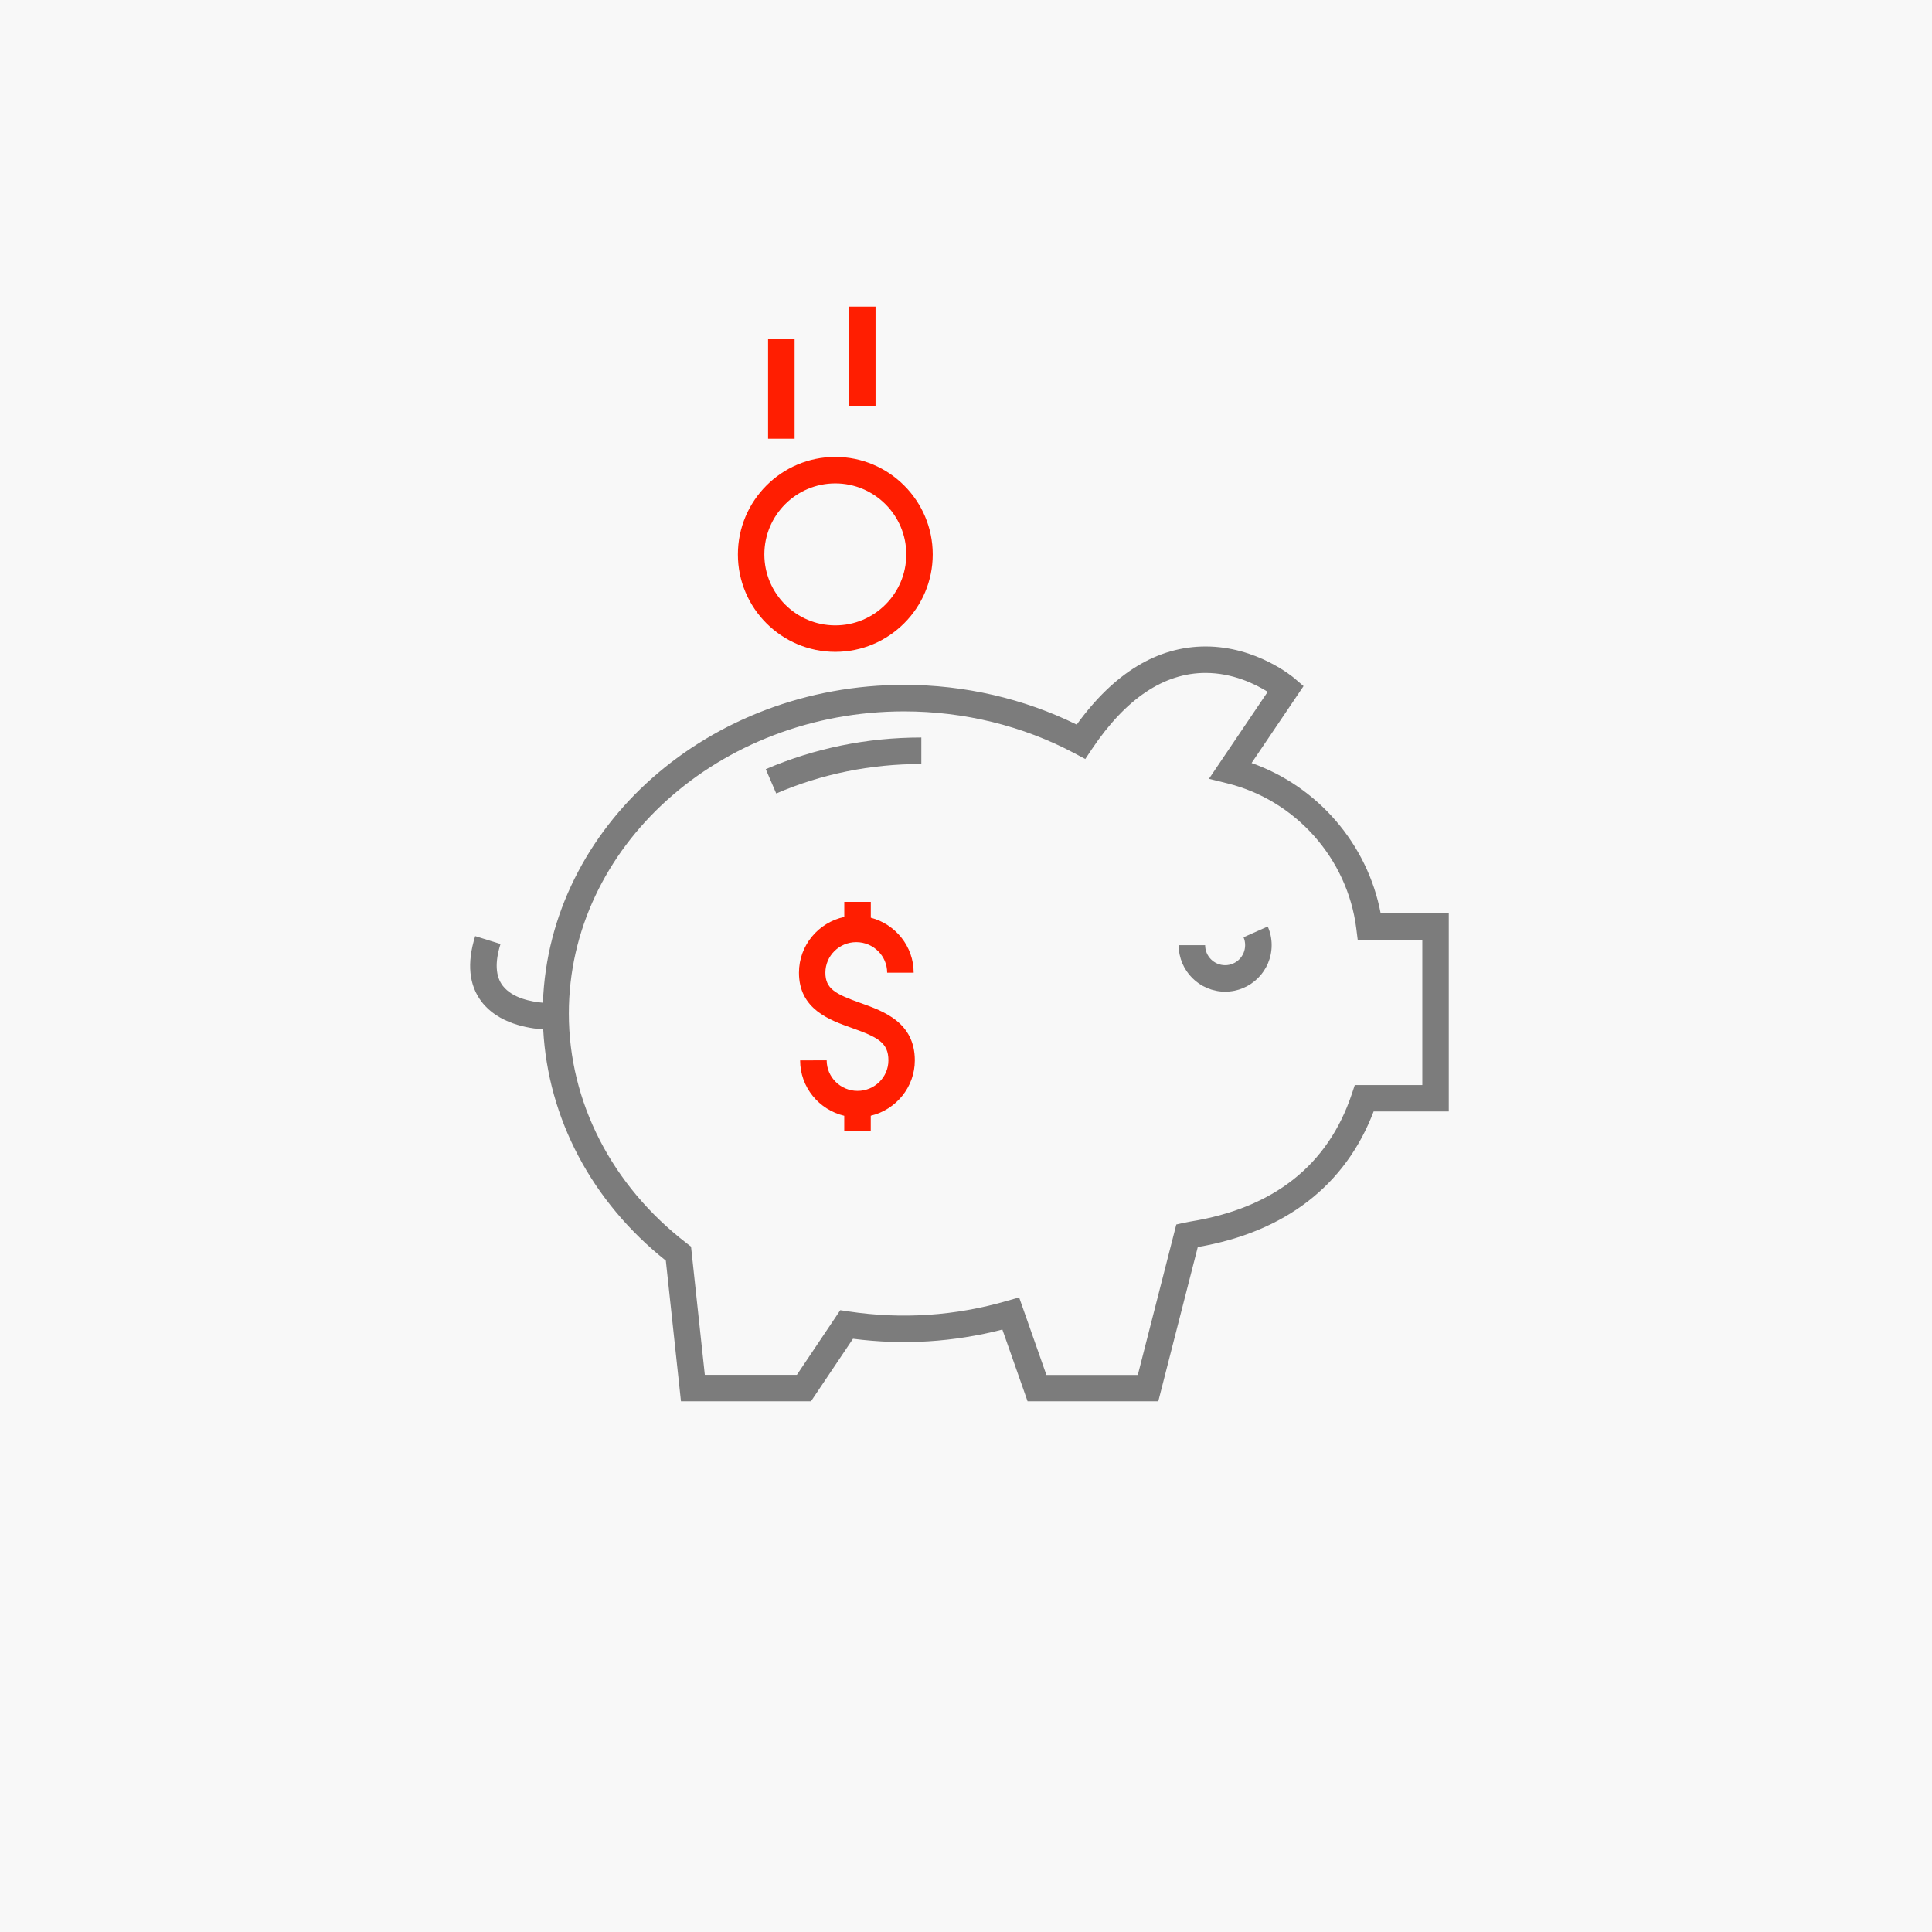 <svg xmlns="http://www.w3.org/2000/svg" width="150" height="150" viewBox="0 0 150 150">
  <g fill="none" fill-rule="evenodd">
    <rect width="150" height="150" fill="#000" opacity=".03"/>
    <g fill-rule="nonzero" transform="translate(36 23)">
      <path fill="#000" d="M71.195,47.91 C70.179,42.539 66.308,38.054 61.172,36.242 L65.207,30.269 L64.512,29.672 C64.395,29.57 61.567,27.191 57.606,27.191 C53.875,27.191 50.508,29.23 47.594,33.258 C43.496,31.238 38.887,30.172 34.203,30.172 C19.015,30.172 6.641,41.172 6.152,54.852 C5.285,54.777 3.781,54.512 3.031,53.531 C2.472,52.801 2.413,51.711 2.859,50.293 L0.894,49.68 C0.238,51.77 0.406,53.488 1.394,54.777 C2.691,56.473 5.007,56.84 6.175,56.922 C6.542,63.824 9.937,70.293 15.695,74.875 L16.87,85.797 L26.964,85.797 L30.226,80.941 C34.152,81.449 38.027,81.203 41.824,80.227 L43.781,85.797 L53.929,85.797 L56.996,73.82 C63.765,72.66 68.469,69.031 70.648,63.293 L76.483,63.293 L76.483,47.91 L71.195,47.91 Z M74.429,61.242 L69.187,61.242 L68.953,61.945 C67.105,67.465 62.886,70.797 56.422,71.84 C56.285,71.863 56.125,71.894 55.945,71.933 L55.328,72.07 L52.34,83.75 L45.242,83.75 L43.125,77.731 L42.187,78 C38.176,79.164 34.051,79.445 29.882,78.82 L29.238,78.723 L25.871,83.742 L18.722,83.742 L17.652,73.789 L17.304,73.52 C11.496,69.047 8.164,62.547 8.164,55.688 C8.164,42.754 19.848,32.231 34.203,32.231 C38.863,32.231 43.441,33.36 47.441,35.492 L48.261,35.93 L48.777,35.156 C51.406,31.235 54.374,29.246 57.601,29.246 C59.722,29.246 61.48,30.121 62.425,30.711 L57.863,37.465 L59.292,37.82 C64.593,39.133 68.613,43.652 69.3,49.066 L69.413,49.965 L74.429,49.965 L74.429,61.242 Z" opacity=".5"/>
      <path fill="#FF1E01" d="M28.852 27.609C33.024 27.609 36.418 24.215 36.418 20.043 36.418 15.871 33.024 12.476 28.852 12.476 24.68 12.476 21.29 15.871 21.29 20.043 21.286 24.215 24.68 27.609 28.852 27.609zM28.852 14.531C31.891 14.531 34.364 17.004 34.364 20.043 34.364 23.082 31.891 25.554 28.852 25.554 25.813 25.554 23.344 23.082 23.344 20.043 23.344 17.004 25.813 14.531 28.852 14.531L28.852 14.531zM30.82 54.875C28.875 54.184 28.082 53.777 28.082 52.52 28.082 51.211 29.156 50.148 30.48 50.148 31.8 50.148 32.879 51.211 32.879 52.52L34.937 52.52C34.937 50.465 33.515 48.75 31.609 48.25L31.609 47.02 29.55 47.02 29.55 48.191C27.539 48.621 26.031 50.395 26.031 52.52 26.031 55.352 28.402 56.195 30.136 56.809 32.156 57.527 32.976 57.953 32.976 59.324 32.976 60.633 31.902 61.695 30.582 61.695 29.261 61.695 28.183 60.633 28.183 59.324L26.121 59.328C26.121 61.418 27.59 63.164 29.547 63.629L29.547 64.785 31.605 64.785 31.605 63.625C33.558 63.16 35.027 61.414 35.027 59.324 35.023 56.371 32.593 55.508 30.82 54.875L30.82 54.875z"/>
      <path fill="#000" d="M24.266 38.605C27.797 37.086 31.59 36.316 35.532 36.316L35.532 34.261C31.309 34.261 27.247 35.089 23.454 36.718L24.266 38.605zM60.547 49.77C60.633 49.958 60.672 50.165 60.672 50.383 60.672 51.239 59.977 51.938 59.121 51.938 58.266 51.938 57.566 51.243 57.566 50.383L55.512 50.383C55.512 52.375 57.133 53.993 59.121 53.993 61.109 53.993 62.731 52.375 62.731 50.383 62.731 49.875 62.629 49.387 62.426 48.934L60.547 49.77z" opacity=".5"/>
      <polygon fill="#FF1E01" points="23.633 3.34 25.692 3.34 25.692 11.063 23.633 11.063"/>
      <polygon fill="#FF1E01" points="29.922 .805 31.977 .805 31.977 8.527 29.922 8.527"/>
    </g>
  </g>
</svg>
